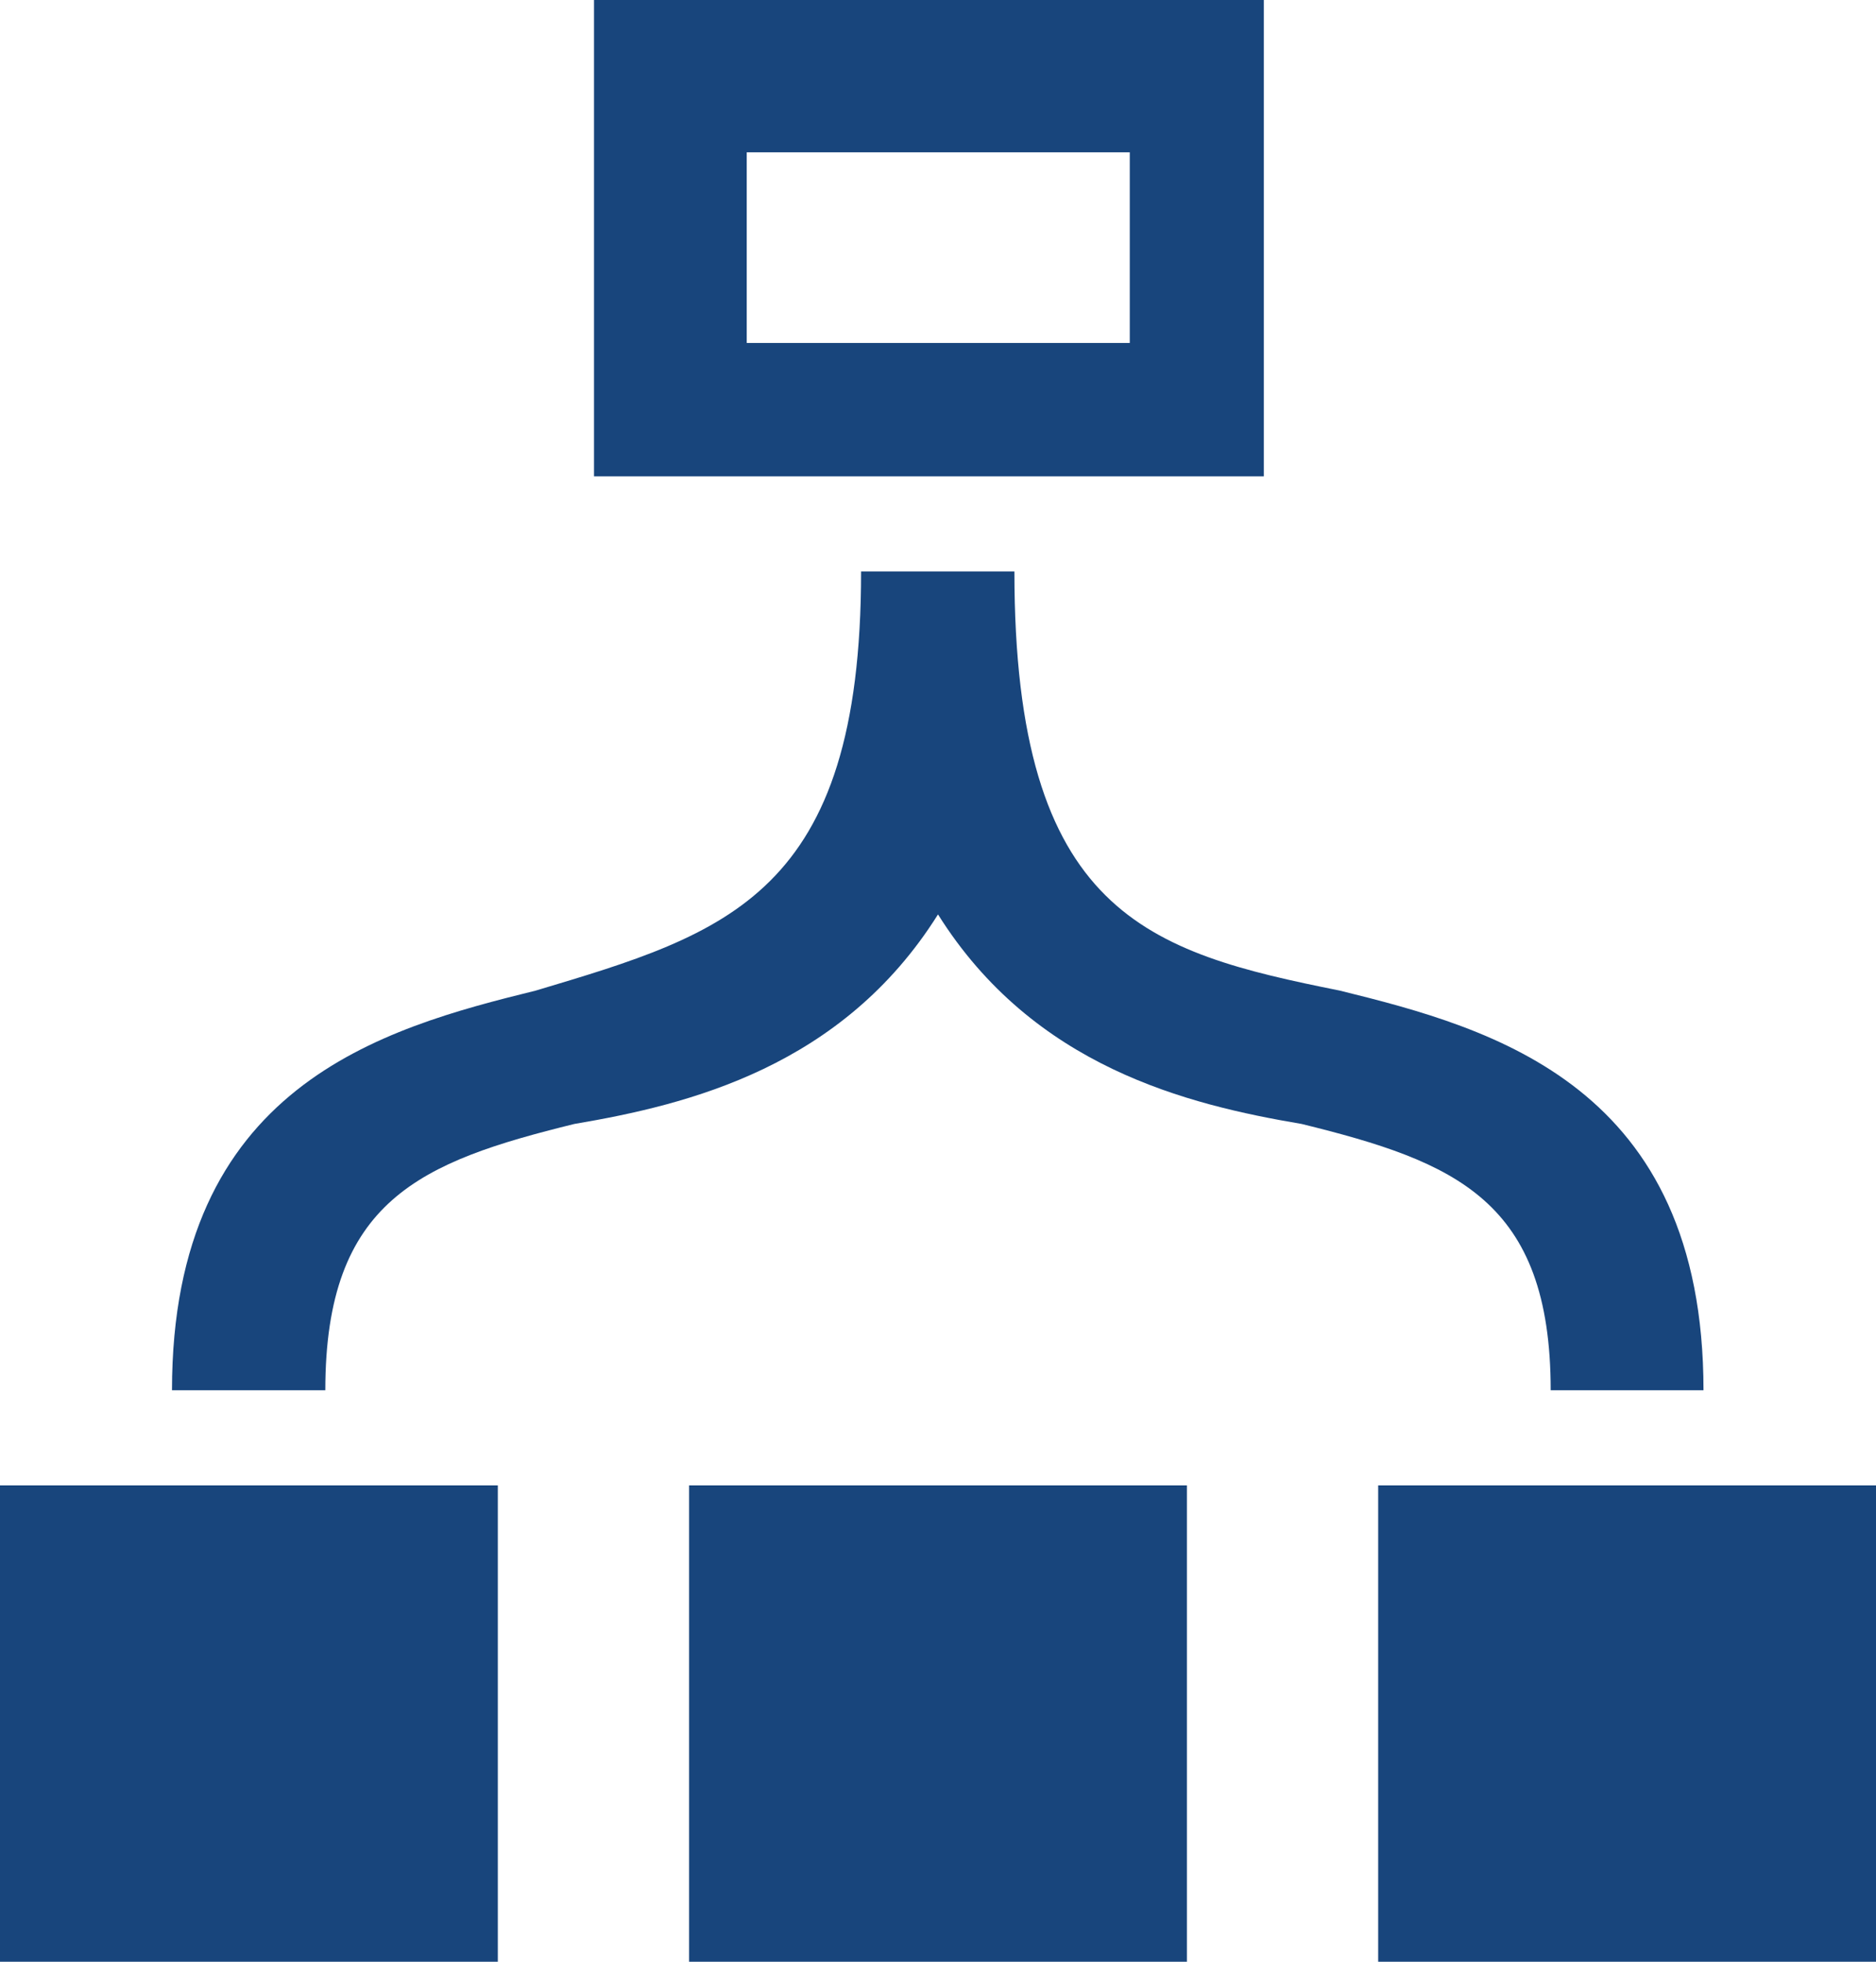 <svg width="22" height="23" viewBox="0 0 22 23" fill="none" xmlns="http://www.w3.org/2000/svg">
    <g clip-path="url(#clip0_366_372)">
        <path fill-rule="evenodd" clip-rule="evenodd" d="M13.249 1.786V4.021H8.757V1.786H13.249ZM14.821 0H6.966V5.585H14.821V0ZM5.838 17.415H0V23H5.838V17.415ZM22 17.415H16.162V23H22V17.415ZM13.919 17.415H8.081V23H13.919V17.415ZM19.983 16.3H18.185C18.185 14.071 17.064 13.621 15.266 13.178C13.919 12.95 12.121 12.507 11 10.721C9.879 12.507 8.081 12.95 6.734 13.178C4.936 13.621 3.815 14.071 3.815 16.3H2.017C2.017 12.729 4.485 12.057 6.283 11.614C8.526 10.943 10.098 10.493 10.098 6.7H11.896C11.896 10.721 13.468 11.164 15.711 11.614C17.509 12.057 19.977 12.729 19.977 16.3H19.983Z" fill="#18457C"/>
    </g>
    <defs>
        <clipPath id="clip0_366_372">
            <rect width="22" height="23" fill="white"/>
        </clipPath>
    </defs>
</svg>
